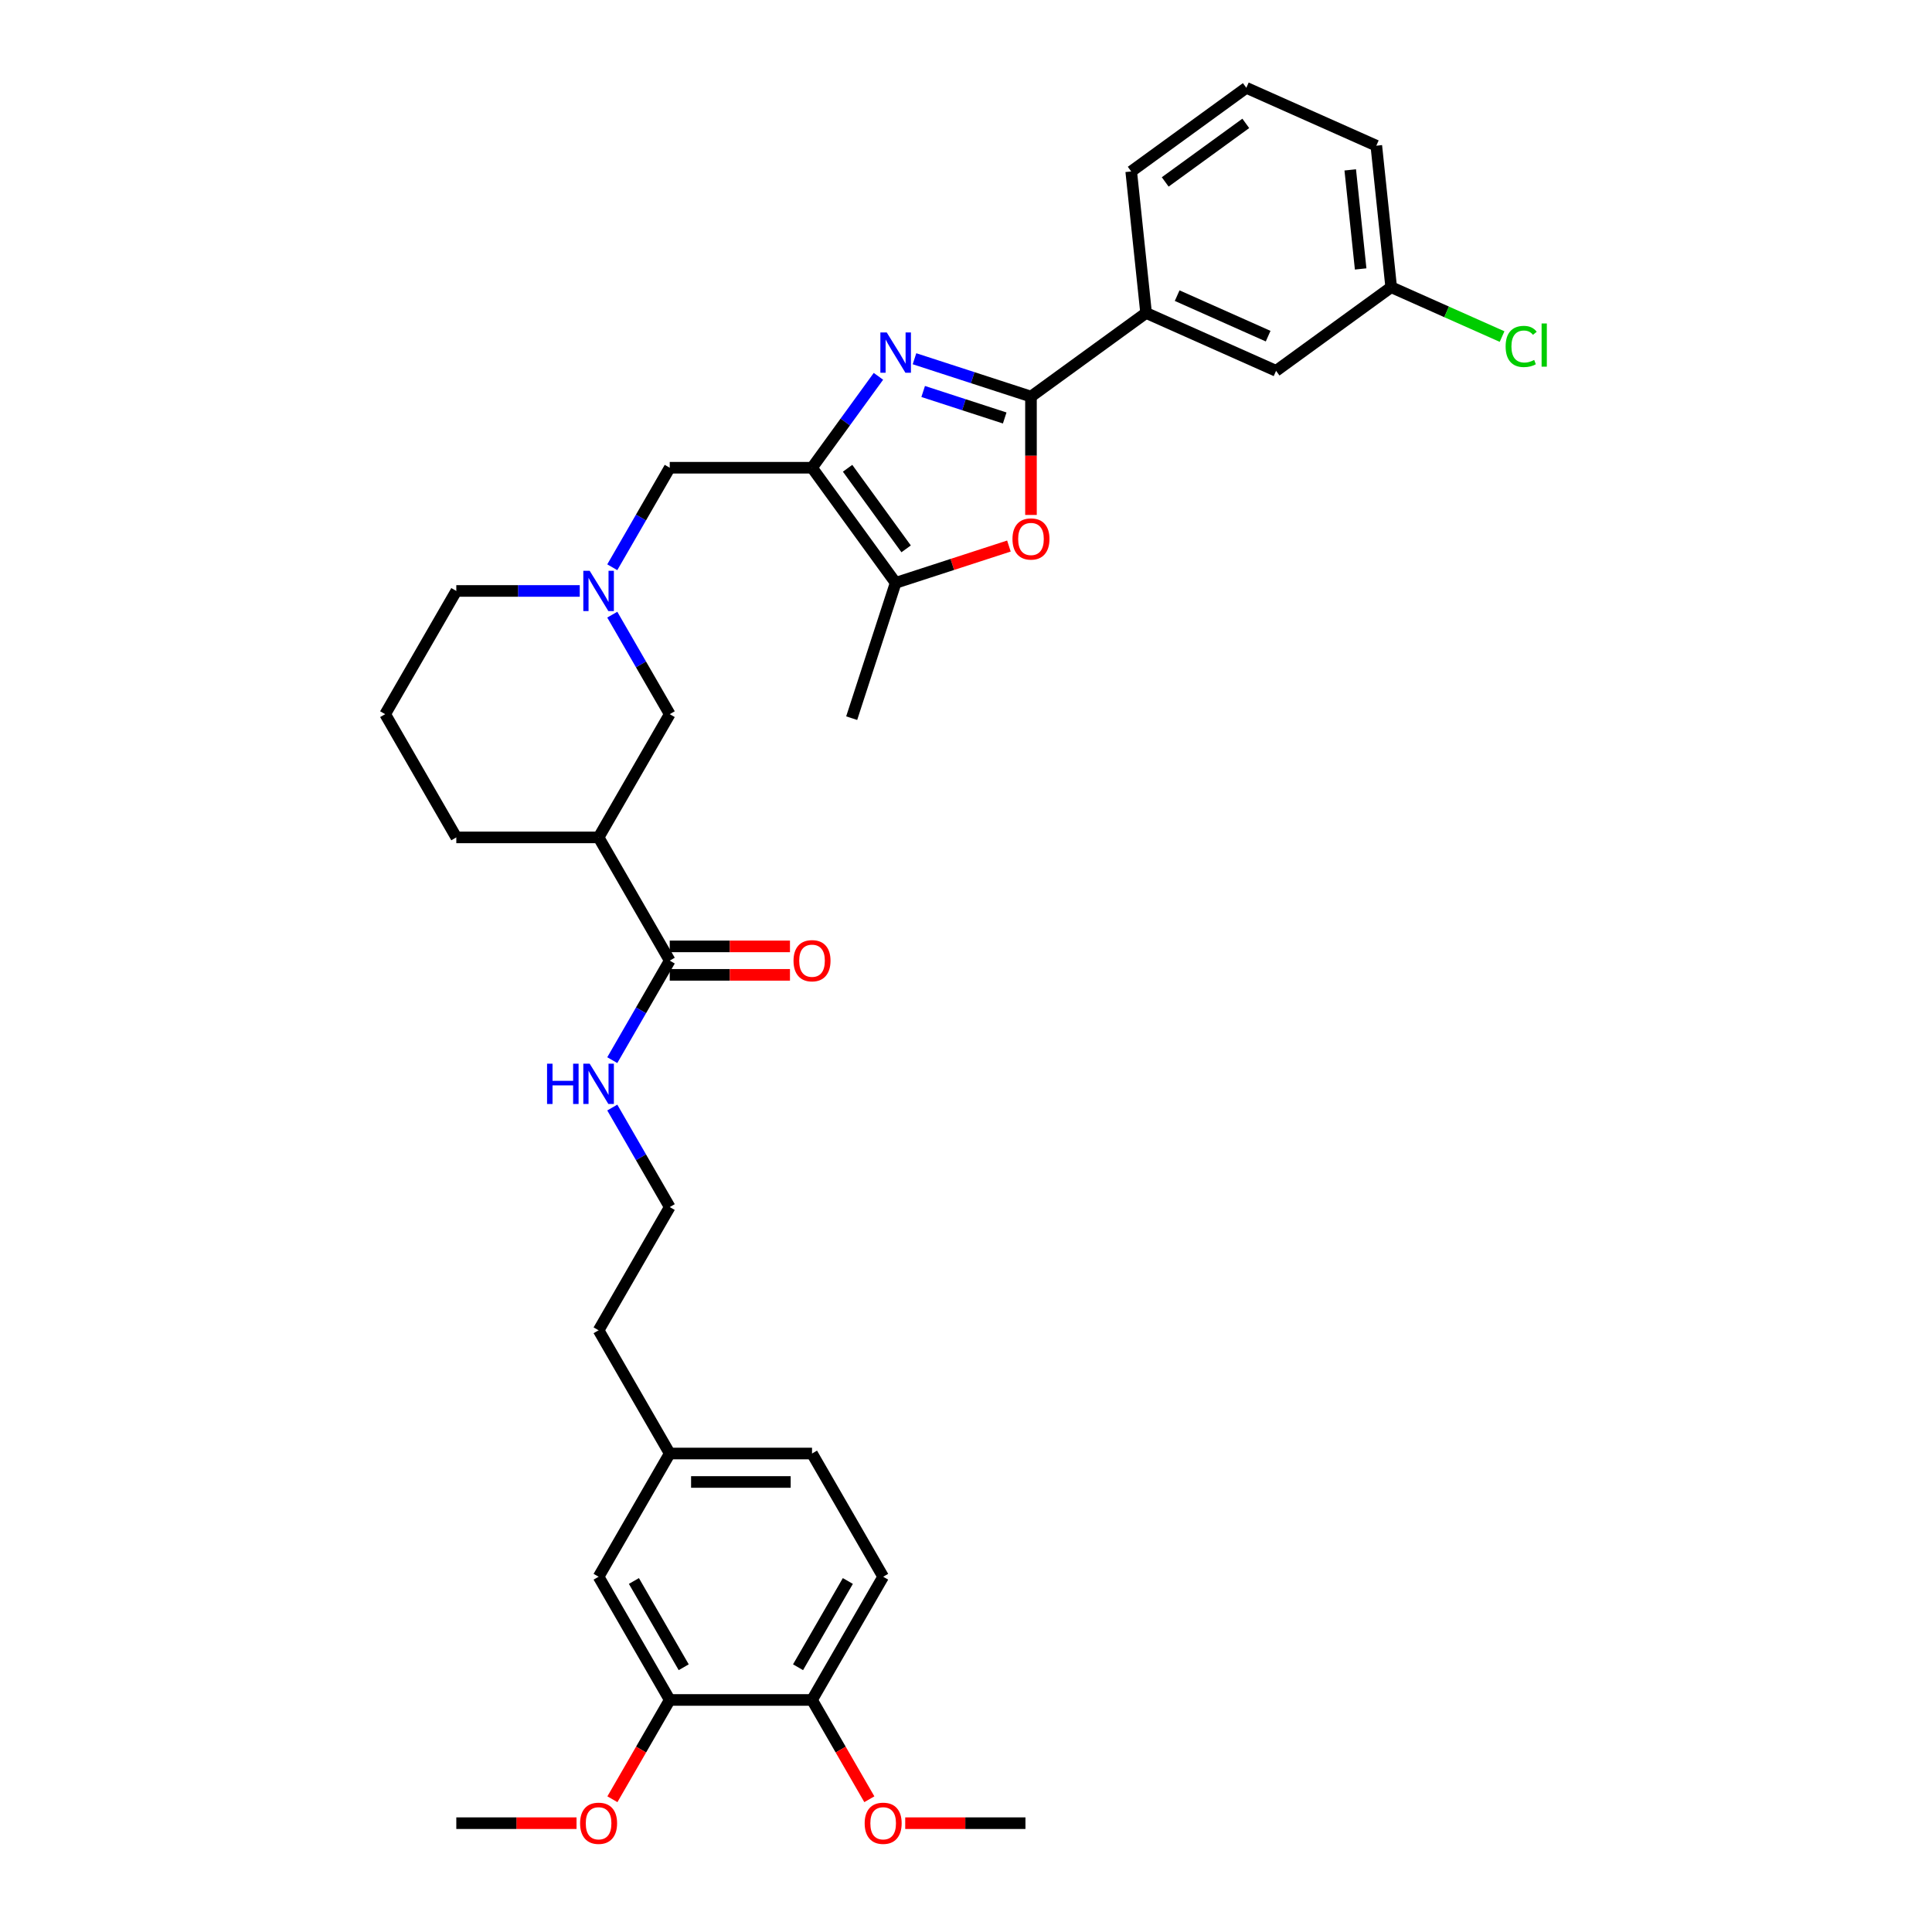 <?xml version='1.0' encoding='iso-8859-1'?>
<svg version='1.1' baseProfile='full'
              xmlns='http://www.w3.org/2000/svg'
                      xmlns:rdkit='http://www.rdkit.org/xml'
                      xmlns:xlink='http://www.w3.org/1999/xlink'
                  xml:space='preserve'
width='1000px' height='1000px' viewBox='0 0 1000 1000'>
<!-- END OF HEADER -->
<rect style='opacity:1.0;fill:#FFFFFF;stroke:none' width='1000' height='1000' x='0' y='0'> </rect>
<path class='bond-0' d='M 454.675,194.786 L 437.488,218.442' style='fill:none;fill-rule:evenodd;stroke:#0000FF;stroke-width:6px;stroke-linecap:butt;stroke-linejoin:miter;stroke-opacity:1' />
<path class='bond-0' d='M 437.488,218.442 L 420.301,242.098' style='fill:none;fill-rule:evenodd;stroke:#000000;stroke-width:6px;stroke-linecap:butt;stroke-linejoin:miter;stroke-opacity:1' />
<path class='bond-1' d='M 473.34,185.685 L 503.486,195.479' style='fill:none;fill-rule:evenodd;stroke:#0000FF;stroke-width:6px;stroke-linecap:butt;stroke-linejoin:miter;stroke-opacity:1' />
<path class='bond-1' d='M 503.486,195.479 L 533.631,205.274' style='fill:none;fill-rule:evenodd;stroke:#000000;stroke-width:6px;stroke-linecap:butt;stroke-linejoin:miter;stroke-opacity:1' />
<path class='bond-1' d='M 477.832,202.631 L 498.934,209.488' style='fill:none;fill-rule:evenodd;stroke:#0000FF;stroke-width:6px;stroke-linecap:butt;stroke-linejoin:miter;stroke-opacity:1' />
<path class='bond-1' d='M 498.934,209.488 L 520.036,216.344' style='fill:none;fill-rule:evenodd;stroke:#000000;stroke-width:6px;stroke-linecap:butt;stroke-linejoin:miter;stroke-opacity:1' />
<path class='bond-3' d='M 420.301,242.098 L 463.589,301.679' style='fill:none;fill-rule:evenodd;stroke:#000000;stroke-width:6px;stroke-linecap:butt;stroke-linejoin:miter;stroke-opacity:1' />
<path class='bond-3' d='M 438.71,242.377 L 469.012,284.084' style='fill:none;fill-rule:evenodd;stroke:#000000;stroke-width:6px;stroke-linecap:butt;stroke-linejoin:miter;stroke-opacity:1' />
<path class='bond-7' d='M 420.301,242.098 L 346.654,242.098' style='fill:none;fill-rule:evenodd;stroke:#000000;stroke-width:6px;stroke-linecap:butt;stroke-linejoin:miter;stroke-opacity:1' />
<path class='bond-2' d='M 533.631,205.274 L 533.631,235.904' style='fill:none;fill-rule:evenodd;stroke:#000000;stroke-width:6px;stroke-linecap:butt;stroke-linejoin:miter;stroke-opacity:1' />
<path class='bond-2' d='M 533.631,235.904 L 533.631,266.534' style='fill:none;fill-rule:evenodd;stroke:#FF0000;stroke-width:6px;stroke-linecap:butt;stroke-linejoin:miter;stroke-opacity:1' />
<path class='bond-8' d='M 533.631,205.274 L 593.213,161.986' style='fill:none;fill-rule:evenodd;stroke:#000000;stroke-width:6px;stroke-linecap:butt;stroke-linejoin:miter;stroke-opacity:1' />
<path class='bond-34' d='M 522.216,282.63 L 492.903,292.154' style='fill:none;fill-rule:evenodd;stroke:#FF0000;stroke-width:6px;stroke-linecap:butt;stroke-linejoin:miter;stroke-opacity:1' />
<path class='bond-34' d='M 492.903,292.154 L 463.589,301.679' style='fill:none;fill-rule:evenodd;stroke:#000000;stroke-width:6px;stroke-linecap:butt;stroke-linejoin:miter;stroke-opacity:1' />
<path class='bond-26' d='M 463.589,301.679 L 440.831,371.721' style='fill:none;fill-rule:evenodd;stroke:#000000;stroke-width:6px;stroke-linecap:butt;stroke-linejoin:miter;stroke-opacity:1' />
<path class='bond-4' d='M 309.831,433.437 L 346.654,369.657' style='fill:none;fill-rule:evenodd;stroke:#000000;stroke-width:6px;stroke-linecap:butt;stroke-linejoin:miter;stroke-opacity:1' />
<path class='bond-6' d='M 309.831,433.437 L 346.654,497.217' style='fill:none;fill-rule:evenodd;stroke:#000000;stroke-width:6px;stroke-linecap:butt;stroke-linejoin:miter;stroke-opacity:1' />
<path class='bond-36' d='M 309.831,433.437 L 236.185,433.437' style='fill:none;fill-rule:evenodd;stroke:#000000;stroke-width:6px;stroke-linecap:butt;stroke-linejoin:miter;stroke-opacity:1' />
<path class='bond-5' d='M 316.915,293.608 L 331.785,267.853' style='fill:none;fill-rule:evenodd;stroke:#0000FF;stroke-width:6px;stroke-linecap:butt;stroke-linejoin:miter;stroke-opacity:1' />
<path class='bond-5' d='M 331.785,267.853 L 346.654,242.098' style='fill:none;fill-rule:evenodd;stroke:#000000;stroke-width:6px;stroke-linecap:butt;stroke-linejoin:miter;stroke-opacity:1' />
<path class='bond-9' d='M 316.915,318.147 L 331.785,343.902' style='fill:none;fill-rule:evenodd;stroke:#0000FF;stroke-width:6px;stroke-linecap:butt;stroke-linejoin:miter;stroke-opacity:1' />
<path class='bond-9' d='M 331.785,343.902 L 346.654,369.657' style='fill:none;fill-rule:evenodd;stroke:#000000;stroke-width:6px;stroke-linecap:butt;stroke-linejoin:miter;stroke-opacity:1' />
<path class='bond-22' d='M 300.08,305.877 L 268.132,305.877' style='fill:none;fill-rule:evenodd;stroke:#0000FF;stroke-width:6px;stroke-linecap:butt;stroke-linejoin:miter;stroke-opacity:1' />
<path class='bond-22' d='M 268.132,305.877 L 236.185,305.877' style='fill:none;fill-rule:evenodd;stroke:#000000;stroke-width:6px;stroke-linecap:butt;stroke-linejoin:miter;stroke-opacity:1' />
<path class='bond-13' d='M 346.654,504.581 L 377.77,504.581' style='fill:none;fill-rule:evenodd;stroke:#000000;stroke-width:6px;stroke-linecap:butt;stroke-linejoin:miter;stroke-opacity:1' />
<path class='bond-13' d='M 377.77,504.581 L 408.886,504.581' style='fill:none;fill-rule:evenodd;stroke:#FF0000;stroke-width:6px;stroke-linecap:butt;stroke-linejoin:miter;stroke-opacity:1' />
<path class='bond-13' d='M 346.654,489.852 L 377.77,489.852' style='fill:none;fill-rule:evenodd;stroke:#000000;stroke-width:6px;stroke-linecap:butt;stroke-linejoin:miter;stroke-opacity:1' />
<path class='bond-13' d='M 377.77,489.852 L 408.886,489.852' style='fill:none;fill-rule:evenodd;stroke:#FF0000;stroke-width:6px;stroke-linecap:butt;stroke-linejoin:miter;stroke-opacity:1' />
<path class='bond-15' d='M 346.654,497.217 L 331.785,522.972' style='fill:none;fill-rule:evenodd;stroke:#000000;stroke-width:6px;stroke-linecap:butt;stroke-linejoin:miter;stroke-opacity:1' />
<path class='bond-15' d='M 331.785,522.972 L 316.915,548.727' style='fill:none;fill-rule:evenodd;stroke:#0000FF;stroke-width:6px;stroke-linecap:butt;stroke-linejoin:miter;stroke-opacity:1' />
<path class='bond-12' d='M 593.213,161.986 L 660.492,191.941' style='fill:none;fill-rule:evenodd;stroke:#000000;stroke-width:6px;stroke-linecap:butt;stroke-linejoin:miter;stroke-opacity:1' />
<path class='bond-12' d='M 609.295,153.023 L 656.391,173.992' style='fill:none;fill-rule:evenodd;stroke:#000000;stroke-width:6px;stroke-linecap:butt;stroke-linejoin:miter;stroke-opacity:1' />
<path class='bond-27' d='M 593.213,161.986 L 585.514,88.743' style='fill:none;fill-rule:evenodd;stroke:#000000;stroke-width:6px;stroke-linecap:butt;stroke-linejoin:miter;stroke-opacity:1' />
<path class='bond-10' d='M 346.654,879.895 L 309.831,816.116' style='fill:none;fill-rule:evenodd;stroke:#000000;stroke-width:6px;stroke-linecap:butt;stroke-linejoin:miter;stroke-opacity:1' />
<path class='bond-10' d='M 353.887,862.964 L 328.111,818.318' style='fill:none;fill-rule:evenodd;stroke:#000000;stroke-width:6px;stroke-linecap:butt;stroke-linejoin:miter;stroke-opacity:1' />
<path class='bond-20' d='M 346.654,879.895 L 331.819,905.592' style='fill:none;fill-rule:evenodd;stroke:#000000;stroke-width:6px;stroke-linecap:butt;stroke-linejoin:miter;stroke-opacity:1' />
<path class='bond-20' d='M 331.819,905.592 L 316.983,931.288' style='fill:none;fill-rule:evenodd;stroke:#FF0000;stroke-width:6px;stroke-linecap:butt;stroke-linejoin:miter;stroke-opacity:1' />
<path class='bond-37' d='M 346.654,879.895 L 420.301,879.895' style='fill:none;fill-rule:evenodd;stroke:#000000;stroke-width:6px;stroke-linecap:butt;stroke-linejoin:miter;stroke-opacity:1' />
<path class='bond-11' d='M 420.301,879.895 L 457.124,816.116' style='fill:none;fill-rule:evenodd;stroke:#000000;stroke-width:6px;stroke-linecap:butt;stroke-linejoin:miter;stroke-opacity:1' />
<path class='bond-11' d='M 413.068,862.964 L 438.845,818.318' style='fill:none;fill-rule:evenodd;stroke:#000000;stroke-width:6px;stroke-linecap:butt;stroke-linejoin:miter;stroke-opacity:1' />
<path class='bond-24' d='M 420.301,879.895 L 435.137,905.592' style='fill:none;fill-rule:evenodd;stroke:#000000;stroke-width:6px;stroke-linecap:butt;stroke-linejoin:miter;stroke-opacity:1' />
<path class='bond-24' d='M 435.137,905.592 L 449.972,931.288' style='fill:none;fill-rule:evenodd;stroke:#FF0000;stroke-width:6px;stroke-linecap:butt;stroke-linejoin:miter;stroke-opacity:1' />
<path class='bond-17' d='M 660.492,191.941 L 720.073,148.652' style='fill:none;fill-rule:evenodd;stroke:#000000;stroke-width:6px;stroke-linecap:butt;stroke-linejoin:miter;stroke-opacity:1' />
<path class='bond-14' d='M 309.831,816.116 L 346.654,752.336' style='fill:none;fill-rule:evenodd;stroke:#000000;stroke-width:6px;stroke-linecap:butt;stroke-linejoin:miter;stroke-opacity:1' />
<path class='bond-25' d='M 316.915,573.266 L 331.785,599.021' style='fill:none;fill-rule:evenodd;stroke:#0000FF;stroke-width:6px;stroke-linecap:butt;stroke-linejoin:miter;stroke-opacity:1' />
<path class='bond-25' d='M 331.785,599.021 L 346.654,624.776' style='fill:none;fill-rule:evenodd;stroke:#000000;stroke-width:6px;stroke-linecap:butt;stroke-linejoin:miter;stroke-opacity:1' />
<path class='bond-16' d='M 457.124,816.116 L 420.301,752.336' style='fill:none;fill-rule:evenodd;stroke:#000000;stroke-width:6px;stroke-linecap:butt;stroke-linejoin:miter;stroke-opacity:1' />
<path class='bond-21' d='M 720.073,148.652 L 748.771,161.43' style='fill:none;fill-rule:evenodd;stroke:#000000;stroke-width:6px;stroke-linecap:butt;stroke-linejoin:miter;stroke-opacity:1' />
<path class='bond-21' d='M 748.771,161.43 L 777.47,174.207' style='fill:none;fill-rule:evenodd;stroke:#00CC00;stroke-width:6px;stroke-linecap:butt;stroke-linejoin:miter;stroke-opacity:1' />
<path class='bond-35' d='M 720.073,148.652 L 712.375,75.409' style='fill:none;fill-rule:evenodd;stroke:#000000;stroke-width:6px;stroke-linecap:butt;stroke-linejoin:miter;stroke-opacity:1' />
<path class='bond-35' d='M 704.27,139.206 L 698.881,87.935' style='fill:none;fill-rule:evenodd;stroke:#000000;stroke-width:6px;stroke-linecap:butt;stroke-linejoin:miter;stroke-opacity:1' />
<path class='bond-18' d='M 346.654,752.336 L 309.831,688.556' style='fill:none;fill-rule:evenodd;stroke:#000000;stroke-width:6px;stroke-linecap:butt;stroke-linejoin:miter;stroke-opacity:1' />
<path class='bond-19' d='M 346.654,752.336 L 420.301,752.336' style='fill:none;fill-rule:evenodd;stroke:#000000;stroke-width:6px;stroke-linecap:butt;stroke-linejoin:miter;stroke-opacity:1' />
<path class='bond-19' d='M 357.701,767.065 L 409.254,767.065' style='fill:none;fill-rule:evenodd;stroke:#000000;stroke-width:6px;stroke-linecap:butt;stroke-linejoin:miter;stroke-opacity:1' />
<path class='bond-32' d='M 298.416,943.675 L 267.3,943.675' style='fill:none;fill-rule:evenodd;stroke:#FF0000;stroke-width:6px;stroke-linecap:butt;stroke-linejoin:miter;stroke-opacity:1' />
<path class='bond-32' d='M 267.3,943.675 L 236.185,943.675' style='fill:none;fill-rule:evenodd;stroke:#000000;stroke-width:6px;stroke-linecap:butt;stroke-linejoin:miter;stroke-opacity:1' />
<path class='bond-28' d='M 236.185,305.877 L 199.361,369.657' style='fill:none;fill-rule:evenodd;stroke:#000000;stroke-width:6px;stroke-linecap:butt;stroke-linejoin:miter;stroke-opacity:1' />
<path class='bond-23' d='M 236.185,433.437 L 199.361,369.657' style='fill:none;fill-rule:evenodd;stroke:#000000;stroke-width:6px;stroke-linecap:butt;stroke-linejoin:miter;stroke-opacity:1' />
<path class='bond-33' d='M 468.539,943.675 L 499.655,943.675' style='fill:none;fill-rule:evenodd;stroke:#FF0000;stroke-width:6px;stroke-linecap:butt;stroke-linejoin:miter;stroke-opacity:1' />
<path class='bond-33' d='M 499.655,943.675 L 530.771,943.675' style='fill:none;fill-rule:evenodd;stroke:#000000;stroke-width:6px;stroke-linecap:butt;stroke-linejoin:miter;stroke-opacity:1' />
<path class='bond-30' d='M 346.654,624.776 L 309.831,688.556' style='fill:none;fill-rule:evenodd;stroke:#000000;stroke-width:6px;stroke-linecap:butt;stroke-linejoin:miter;stroke-opacity:1' />
<path class='bond-29' d='M 585.514,88.743 L 645.096,45.455' style='fill:none;fill-rule:evenodd;stroke:#000000;stroke-width:6px;stroke-linecap:butt;stroke-linejoin:miter;stroke-opacity:1' />
<path class='bond-29' d='M 603.109,94.166 L 644.816,63.864' style='fill:none;fill-rule:evenodd;stroke:#000000;stroke-width:6px;stroke-linecap:butt;stroke-linejoin:miter;stroke-opacity:1' />
<path class='bond-31' d='M 645.096,45.455 L 712.375,75.409' style='fill:none;fill-rule:evenodd;stroke:#000000;stroke-width:6px;stroke-linecap:butt;stroke-linejoin:miter;stroke-opacity:1' />
<path  class='atom-0' d='M 458.979 172.088
L 465.813 183.135
Q 466.491 184.225, 467.581 186.199
Q 468.671 188.172, 468.73 188.29
L 468.73 172.088
L 471.499 172.088
L 471.499 192.945
L 468.641 192.945
L 461.306 180.867
Q 460.452 179.453, 459.539 177.832
Q 458.655 176.212, 458.39 175.711
L 458.39 192.945
L 455.68 192.945
L 455.68 172.088
L 458.979 172.088
' fill='#0000FF'/>
<path  class='atom-3' d='M 524.057 278.98
Q 524.057 273.972, 526.532 271.173
Q 529.006 268.375, 533.631 268.375
Q 538.256 268.375, 540.731 271.173
Q 543.205 273.972, 543.205 278.98
Q 543.205 284.047, 540.701 286.934
Q 538.197 289.791, 533.631 289.791
Q 529.036 289.791, 526.532 286.934
Q 524.057 284.076, 524.057 278.98
M 533.631 287.434
Q 536.813 287.434, 538.521 285.313
Q 540.26 283.163, 540.26 278.98
Q 540.26 274.885, 538.521 272.823
Q 536.813 270.731, 533.631 270.731
Q 530.45 270.731, 528.712 272.794
Q 527.003 274.856, 527.003 278.98
Q 527.003 283.192, 528.712 285.313
Q 530.45 287.434, 533.631 287.434
' fill='#FF0000'/>
<path  class='atom-6' d='M 305.221 295.449
L 312.055 306.496
Q 312.733 307.586, 313.823 309.56
Q 314.913 311.533, 314.972 311.651
L 314.972 295.449
L 317.741 295.449
L 317.741 316.306
L 314.883 316.306
L 307.548 304.228
Q 306.694 302.814, 305.781 301.193
Q 304.897 299.573, 304.632 299.072
L 304.632 316.306
L 301.921 316.306
L 301.921 295.449
L 305.221 295.449
' fill='#0000FF'/>
<path  class='atom-14' d='M 410.727 497.276
Q 410.727 492.268, 413.201 489.469
Q 415.676 486.671, 420.301 486.671
Q 424.926 486.671, 427.4 489.469
Q 429.875 492.268, 429.875 497.276
Q 429.875 502.343, 427.371 505.23
Q 424.867 508.087, 420.301 508.087
Q 415.705 508.087, 413.201 505.23
Q 410.727 502.372, 410.727 497.276
M 420.301 505.73
Q 423.482 505.73, 425.191 503.609
Q 426.929 501.459, 426.929 497.276
Q 426.929 493.181, 425.191 491.119
Q 423.482 489.027, 420.301 489.027
Q 417.119 489.027, 415.381 491.089
Q 413.673 493.151, 413.673 497.276
Q 413.673 501.488, 415.381 503.609
Q 417.119 505.73, 420.301 505.73
' fill='#FF0000'/>
<path  class='atom-16' d='M 283.156 550.568
L 285.984 550.568
L 285.984 559.435
L 296.648 559.435
L 296.648 550.568
L 299.476 550.568
L 299.476 571.425
L 296.648 571.425
L 296.648 561.792
L 285.984 561.792
L 285.984 571.425
L 283.156 571.425
L 283.156 550.568
' fill='#0000FF'/>
<path  class='atom-16' d='M 305.221 550.568
L 312.055 561.615
Q 312.733 562.705, 313.823 564.679
Q 314.913 566.653, 314.972 566.77
L 314.972 550.568
L 317.741 550.568
L 317.741 571.425
L 314.883 571.425
L 307.548 559.347
Q 306.694 557.933, 305.781 556.313
Q 304.897 554.692, 304.632 554.192
L 304.632 571.425
L 301.921 571.425
L 301.921 550.568
L 305.221 550.568
' fill='#0000FF'/>
<path  class='atom-21' d='M 300.257 943.734
Q 300.257 938.726, 302.732 935.928
Q 305.206 933.129, 309.831 933.129
Q 314.456 933.129, 316.931 935.928
Q 319.405 938.726, 319.405 943.734
Q 319.405 948.801, 316.901 951.688
Q 314.397 954.545, 309.831 954.545
Q 305.236 954.545, 302.732 951.688
Q 300.257 948.83, 300.257 943.734
M 309.831 952.189
Q 313.013 952.189, 314.721 950.068
Q 316.459 947.917, 316.459 943.734
Q 316.459 939.639, 314.721 937.577
Q 313.013 935.486, 309.831 935.486
Q 306.65 935.486, 304.912 937.548
Q 303.203 939.61, 303.203 943.734
Q 303.203 947.947, 304.912 950.068
Q 306.65 952.189, 309.831 952.189
' fill='#FF0000'/>
<path  class='atom-22' d='M 779.311 179.329
Q 779.311 174.144, 781.726 171.434
Q 784.171 168.694, 788.796 168.694
Q 793.097 168.694, 795.395 171.729
L 793.451 173.319
Q 791.772 171.11, 788.796 171.11
Q 785.644 171.11, 783.965 173.231
Q 782.315 175.323, 782.315 179.329
Q 782.315 183.453, 784.024 185.574
Q 785.762 187.695, 789.12 187.695
Q 791.418 187.695, 794.099 186.311
L 794.924 188.52
Q 793.834 189.227, 792.184 189.639
Q 790.534 190.052, 788.708 190.052
Q 784.171 190.052, 781.726 187.283
Q 779.311 184.514, 779.311 179.329
' fill='#00CC00'/>
<path  class='atom-22' d='M 797.929 167.428
L 800.639 167.428
L 800.639 189.787
L 797.929 189.787
L 797.929 167.428
' fill='#00CC00'/>
<path  class='atom-25' d='M 447.55 943.734
Q 447.55 938.726, 450.025 935.928
Q 452.499 933.129, 457.124 933.129
Q 461.749 933.129, 464.224 935.928
Q 466.698 938.726, 466.698 943.734
Q 466.698 948.801, 464.194 951.688
Q 461.69 954.545, 457.124 954.545
Q 452.529 954.545, 450.025 951.688
Q 447.55 948.83, 447.55 943.734
M 457.124 952.189
Q 460.306 952.189, 462.014 950.068
Q 463.752 947.917, 463.752 943.734
Q 463.752 939.639, 462.014 937.577
Q 460.306 935.486, 457.124 935.486
Q 453.943 935.486, 452.205 937.548
Q 450.496 939.61, 450.496 943.734
Q 450.496 947.947, 452.205 950.068
Q 453.943 952.189, 457.124 952.189
' fill='#FF0000'/>
</svg>
